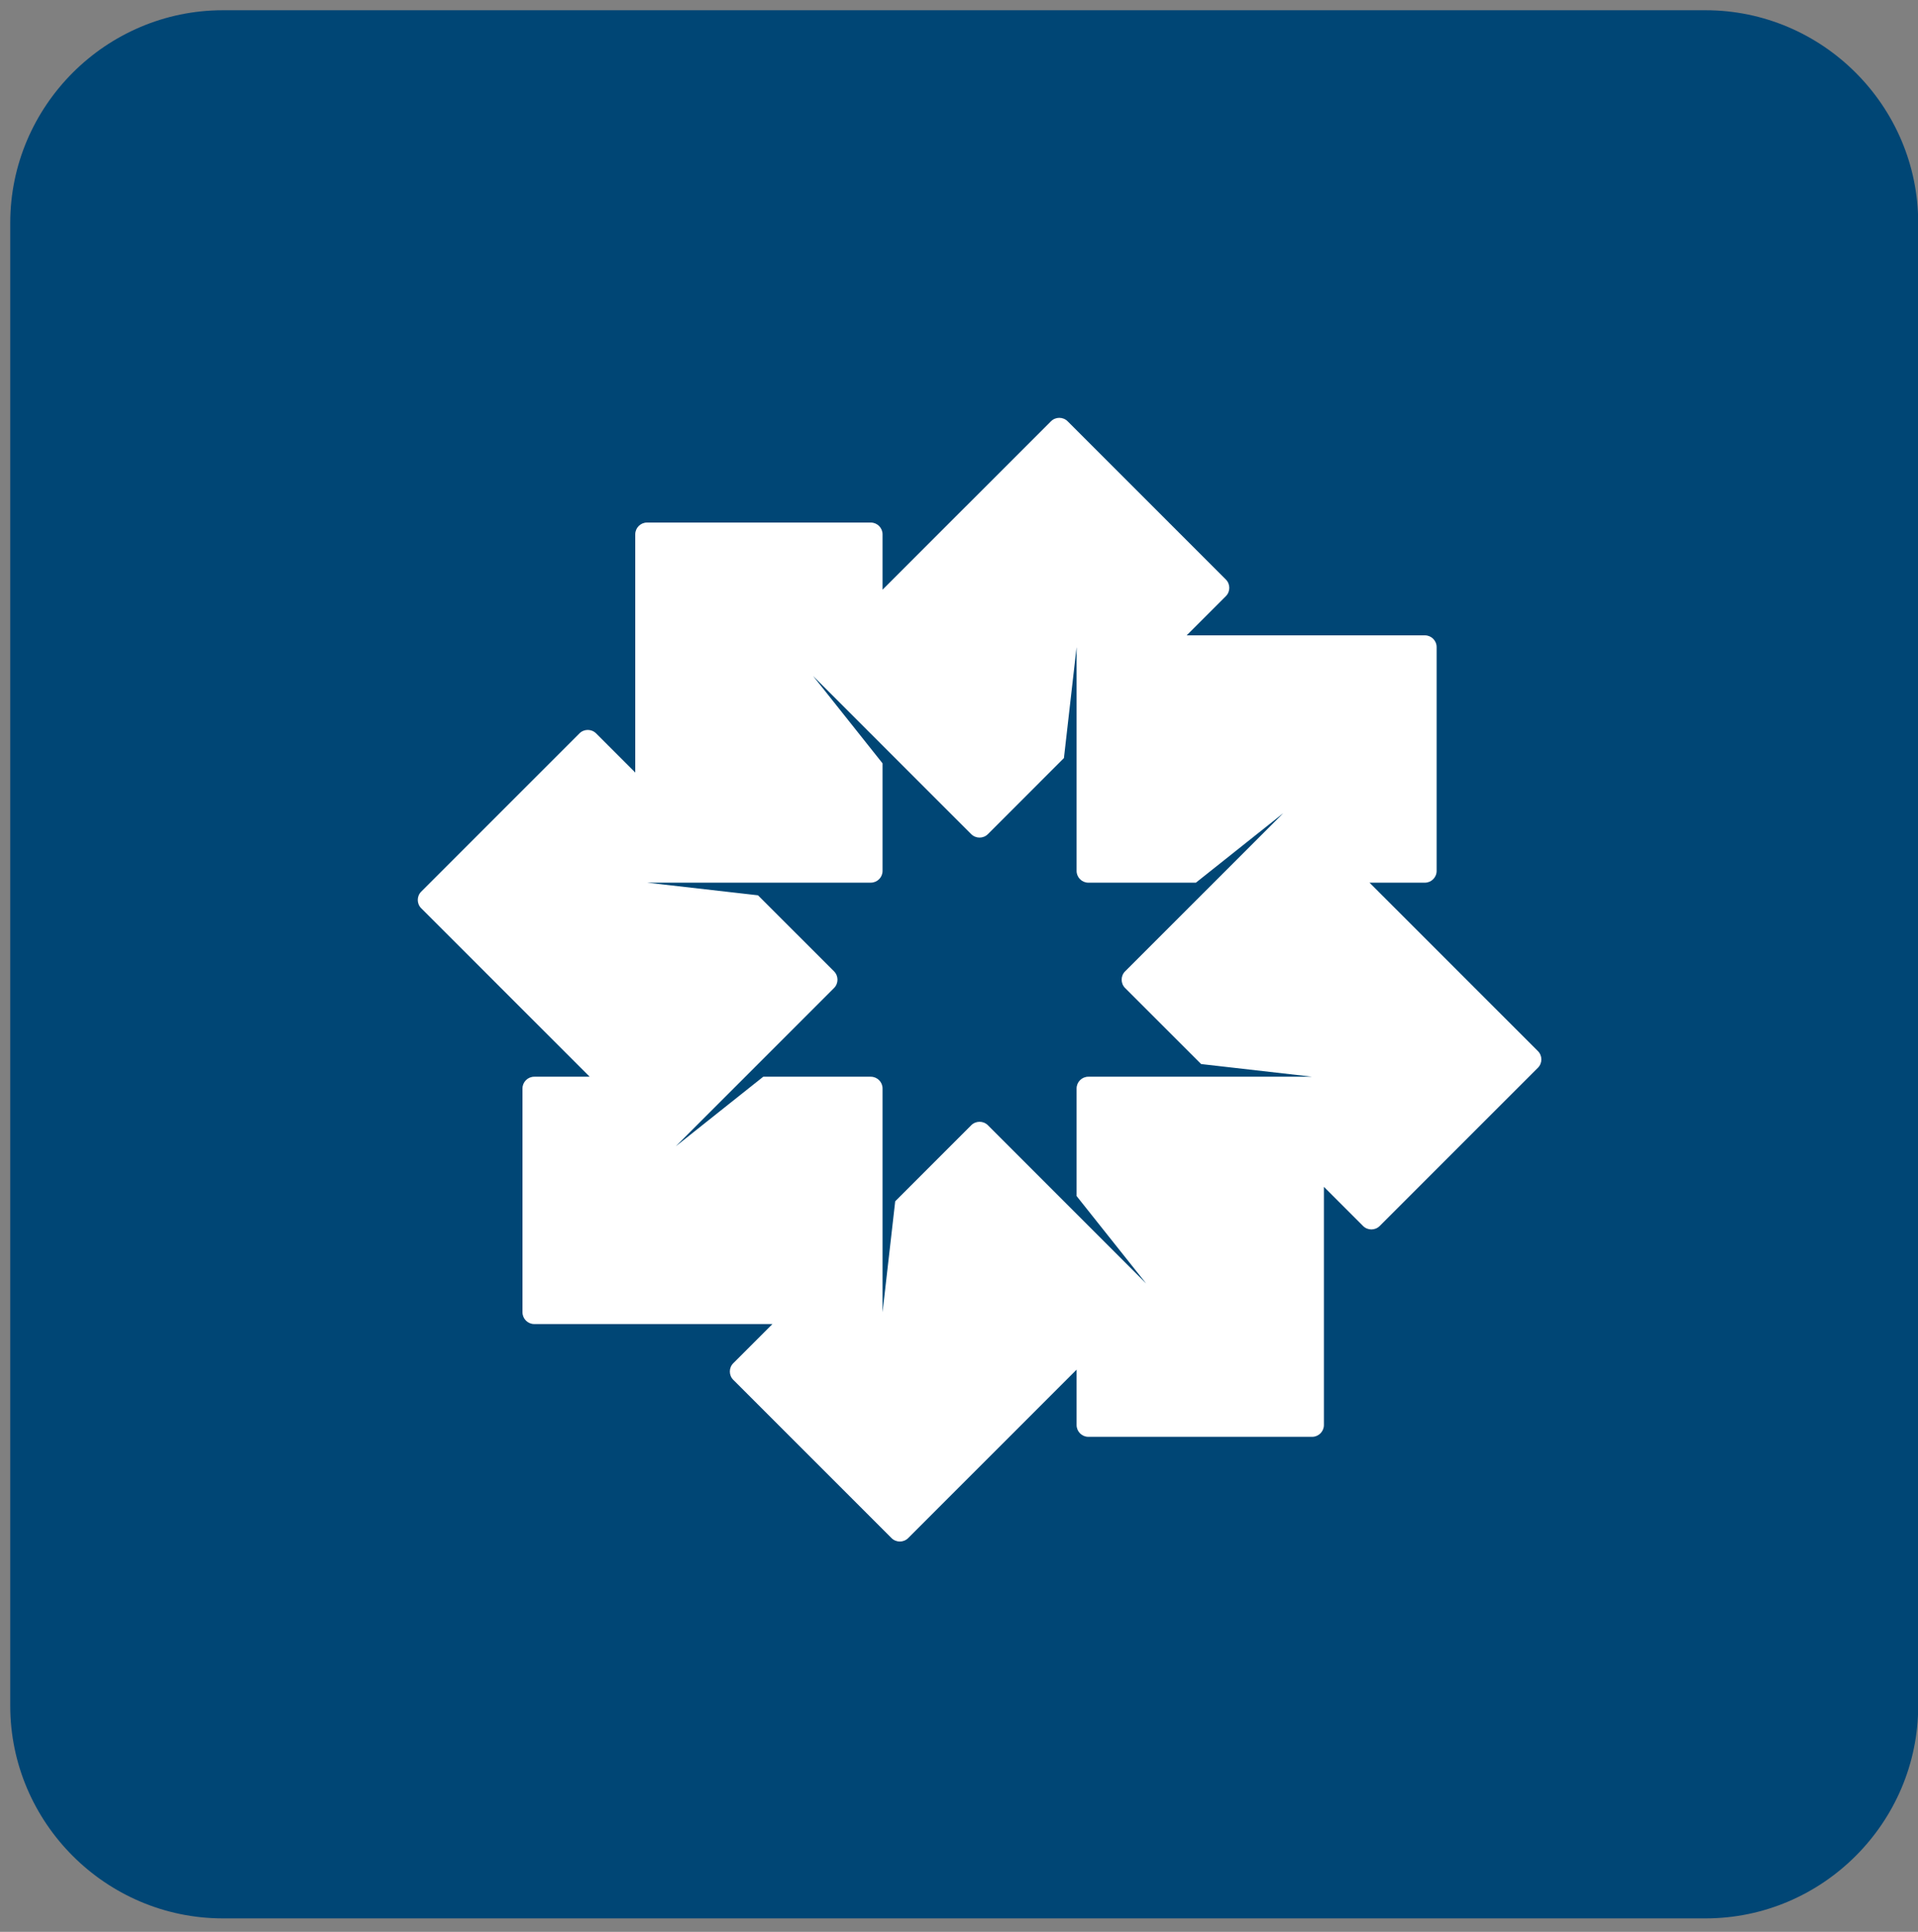 <?xml version="1.0" encoding="utf-8"?>
<!-- Generator: Adobe Illustrator 17.0.0, SVG Export Plug-In . SVG Version: 6.00 Build 0)  -->
<!DOCTYPE svg PUBLIC "-//W3C//DTD SVG 1.1//EN" "http://www.w3.org/Graphics/SVG/1.1/DTD/svg11.dtd">
<svg version="1.1" id="Layer_1" xmlns="http://www.w3.org/2000/svg" xmlns:xlink="http://www.w3.org/1999/xlink" x="0px" y="0px"
	 width="93.667px" height="94.333px" viewBox="0 0 93.667 94.333" enable-background="new 0 0 93.667 94.333" xml:space="preserve">
<rect x="0" y="0" width="93.667" height="94.333" fill="#808080" stroke="none"/>
<path fill-rule="evenodd" clip-rule="evenodd" fill="#004675" d="M10.888,0.5h72.401c5.714,0,10.388,4.675,10.388,10.388V83.29
	c0,5.714-4.674,10.387-10.388,10.387H10.888C5.174,93.677,0.5,89.004,0.5,83.29V10.888C0.5,5.175,5.174,0.5,10.888,0.5"/>
<path fill-rule="evenodd" clip-rule="evenodd" fill="#FFFFFF" d="M64.08,70.161H53.15c-0.316,0-0.574-0.258-0.574-0.574v-2.705
	l-8.226,8.225c-0.223,0.223-0.588,0.223-0.811,0l-7.729-7.728c-0.223-0.223-0.223-0.589,0-0.811l1.913-1.913H26.09
	c-0.316,0-0.574-0.259-0.574-0.575V53.151c0-0.316,0.258-0.574,0.574-0.574h2.706l-8.226-8.226c-0.223-0.223-0.223-0.588,0-0.811
	l7.728-7.729c0.223-0.223,0.589-0.223,0.812,0l1.913,1.913V26.091c0-0.315,0.258-0.574,0.574-0.574h10.929
	c0.316,0,0.574,0.259,0.574,0.574v2.705l8.226-8.225c0.223-0.223,0.588-0.223,0.812,0l7.728,7.728c0.223,0.224,0.223,0.589,0,0.812
	l-1.914,1.914h11.634c0.316,0,0.573,0.258,0.573,0.574v10.929c0,0.316-0.257,0.574-0.573,0.574h-2.704l8.224,8.225
	c0.223,0.223,0.223,0.588,0,0.812l-7.728,7.728c-0.223,0.223-0.589,0.223-0.811,0l-1.913-1.913v11.633
	C64.654,69.903,64.395,70.161,64.08,70.161 M62.673,39.705l-4.27,3.396l-5.253,0.001c-0.316,0-0.574-0.258-0.574-0.574V31.599
	l-0.618,5.419l-3.714,3.715c-0.223,0.223-0.589,0.223-0.812,0L43.1,36.401l-3.396-3.397l3.396,4.271v5.253
	c0,0.315-0.258,0.573-0.574,0.573H31.597l5.42,0.618l3.715,3.714c0.223,0.224,0.223,0.588,0,0.812l-7.728,7.729l4.27-3.397h5.252
	c0.316,0,0.574,0.258,0.574,0.574V64.08l0.618-5.42l3.714-3.714c0.224-0.223,0.589-0.223,0.812,0l7.728,7.728l-3.396-4.27v-5.253
	c0-0.316,0.258-0.574,0.574-0.574h10.928h0.002l-5.421-0.618l-3.715-3.714c-0.223-0.224-0.223-0.588,0-0.812l4.332-4.332
	L62.673,39.705z M62.673,39.705h-0.001H62.673z"/>
</svg>
